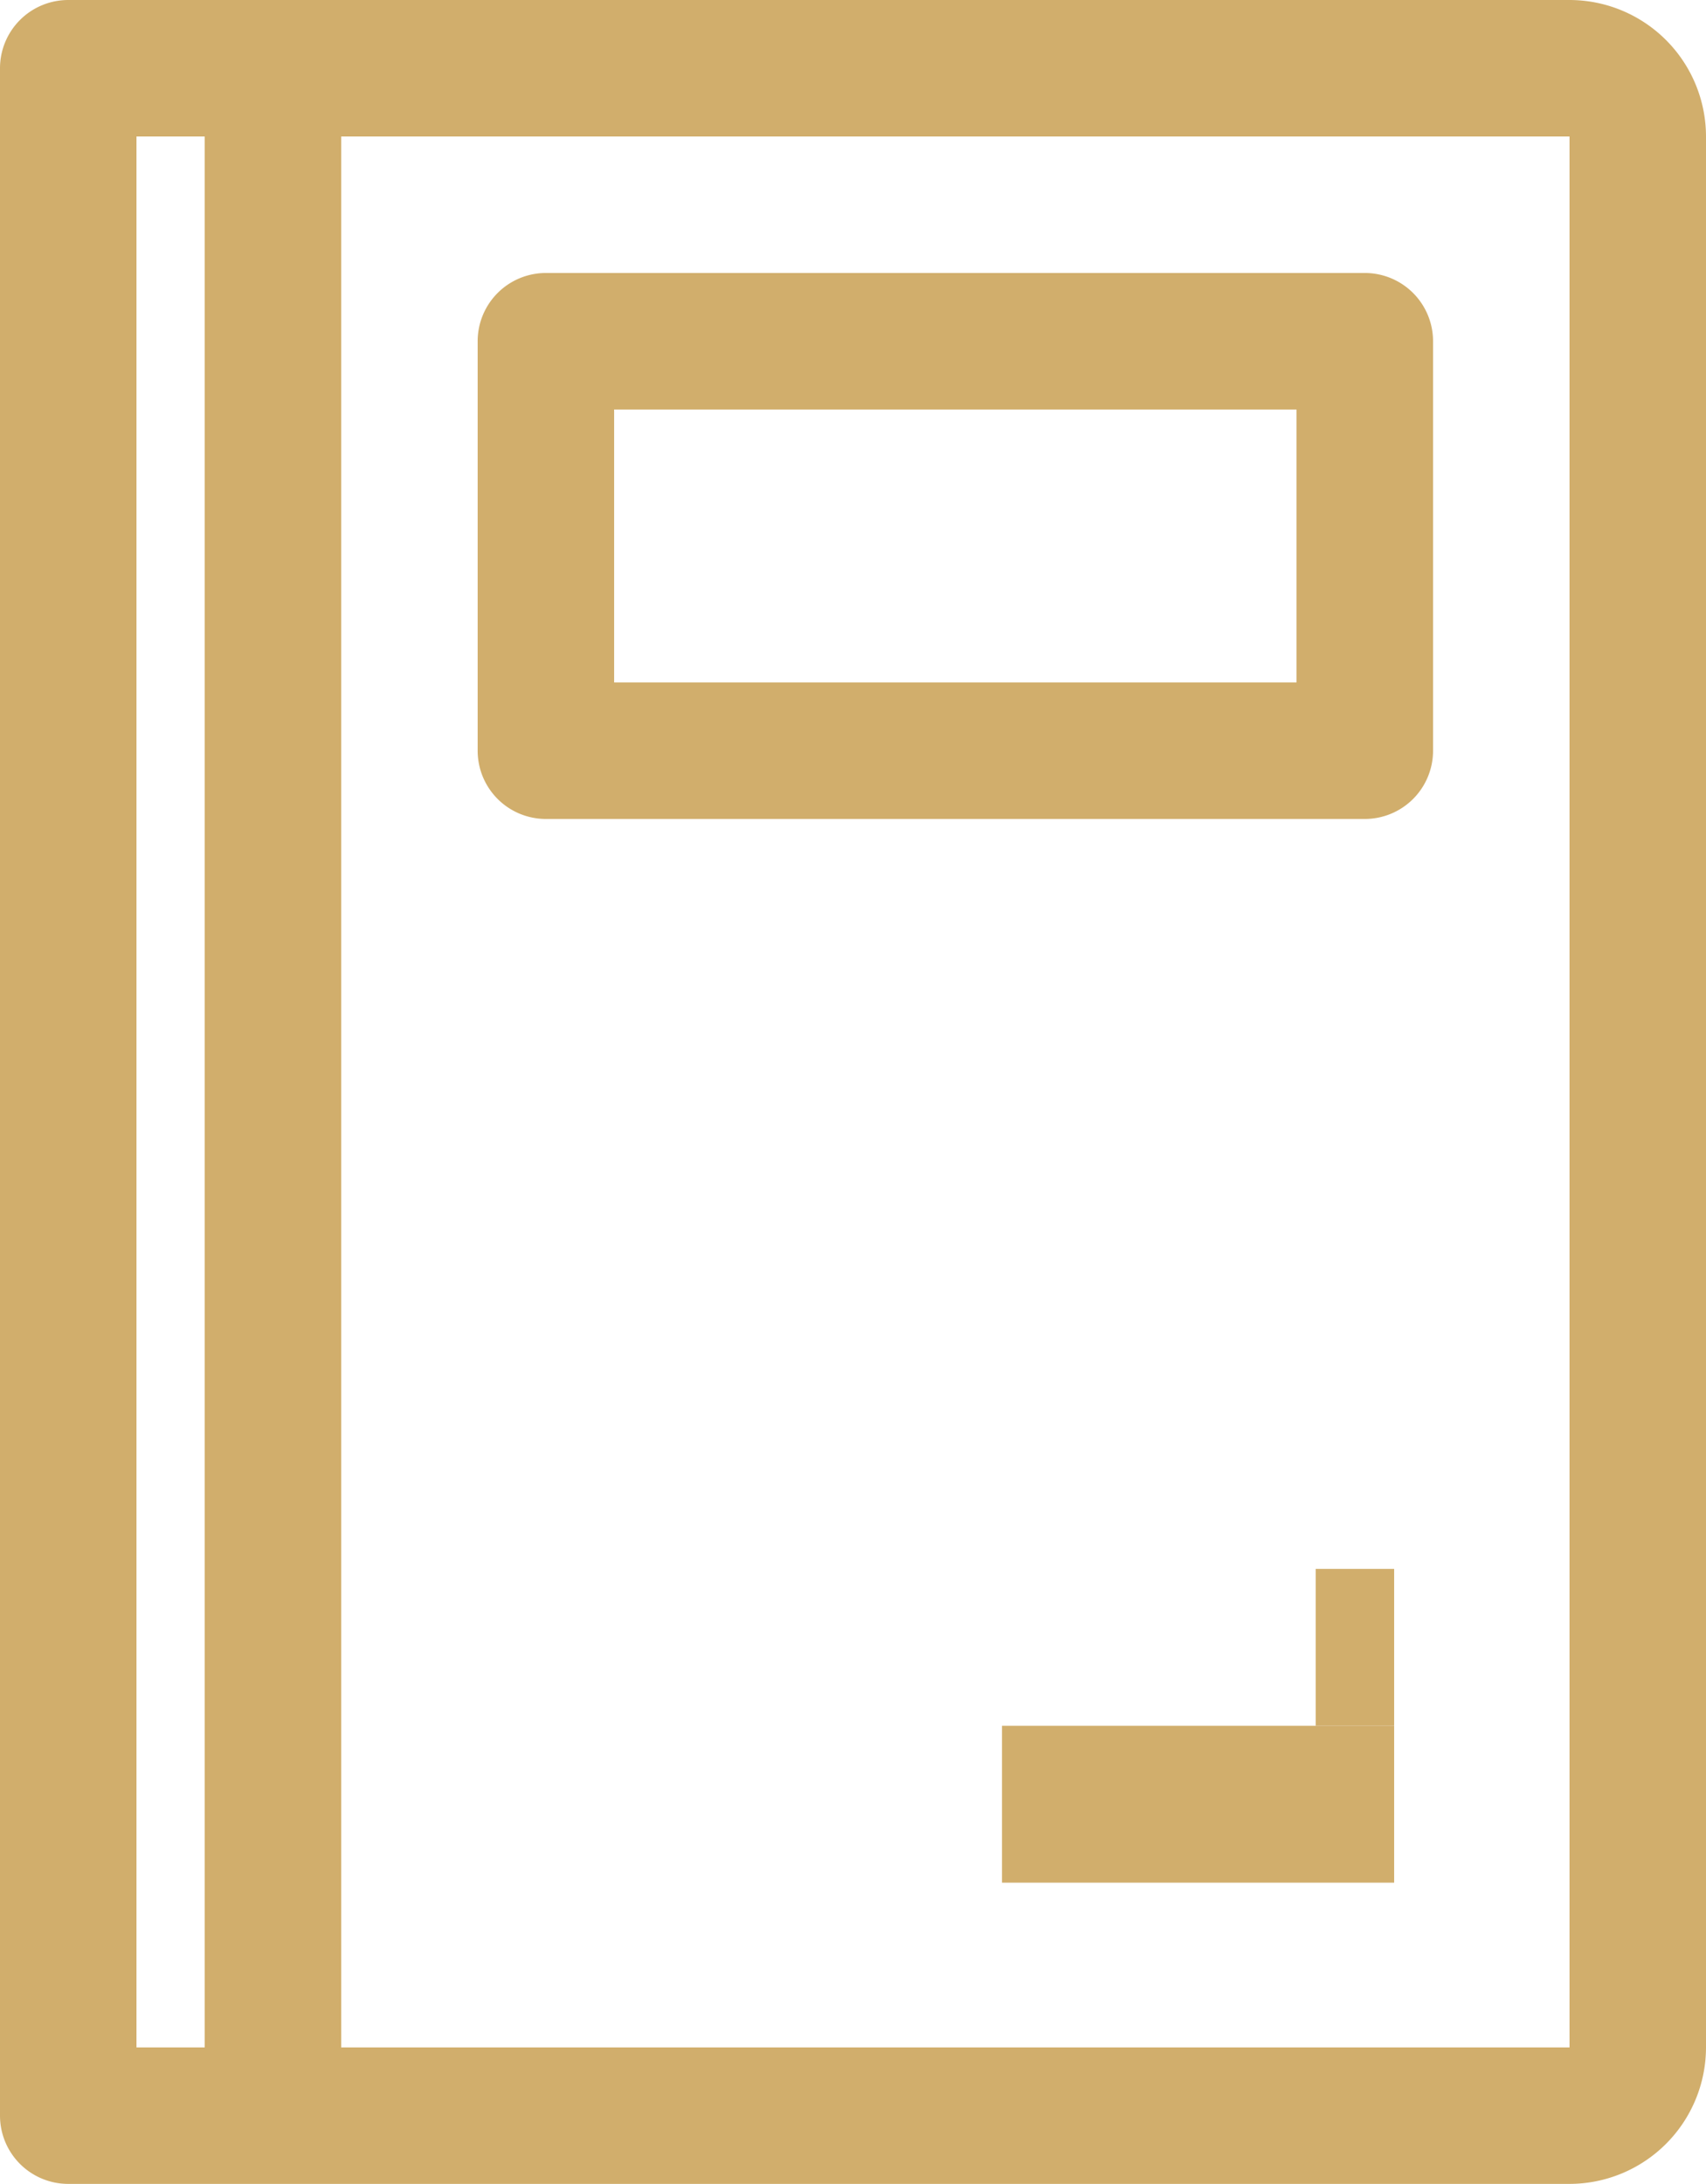 <svg id="Learning-3" xmlns="http://www.w3.org/2000/svg" width="21.751" height="27.842" viewBox="0 0 21.751 27.842">
  <path id="Caminho_53" data-name="Caminho 53" d="M20.011,0H.87A.87.87,0,0,0,0,.87v26.1a.87.87,0,0,0,.87.87H20.011a1.742,1.742,0,0,0,1.74-1.74V1.74A1.742,1.742,0,0,0,20.011,0ZM1.74,1.74h.87V26.1H1.74ZM20.011,26.1H4.35V1.74H20.011Z" fill="#d1ae6c"/>
  <path id="Caminho_54" data-name="Caminho 54" d="M7.87,10.96H18.311a.87.87,0,0,0,.87-.87V4.87a.87.87,0,0,0-.87-.87H7.87A.87.87,0,0,0,7,4.87v5.22A.87.87,0,0,0,7.87,10.96Zm.87-5.22h8.7V9.22H8.74Z" transform="translate(-0.91 -0.52)" fill="#d1ae6c"/>
  <rect id="Retângulo_149" data-name="Retângulo 149" width="1" height="2" transform="translate(16.775 20)" fill="#d1ae6c"/>
  <rect id="Retângulo_150" data-name="Retângulo 150" width="5" height="2" transform="translate(12.775 22)" fill="#d1ae6c"/>
</svg>
